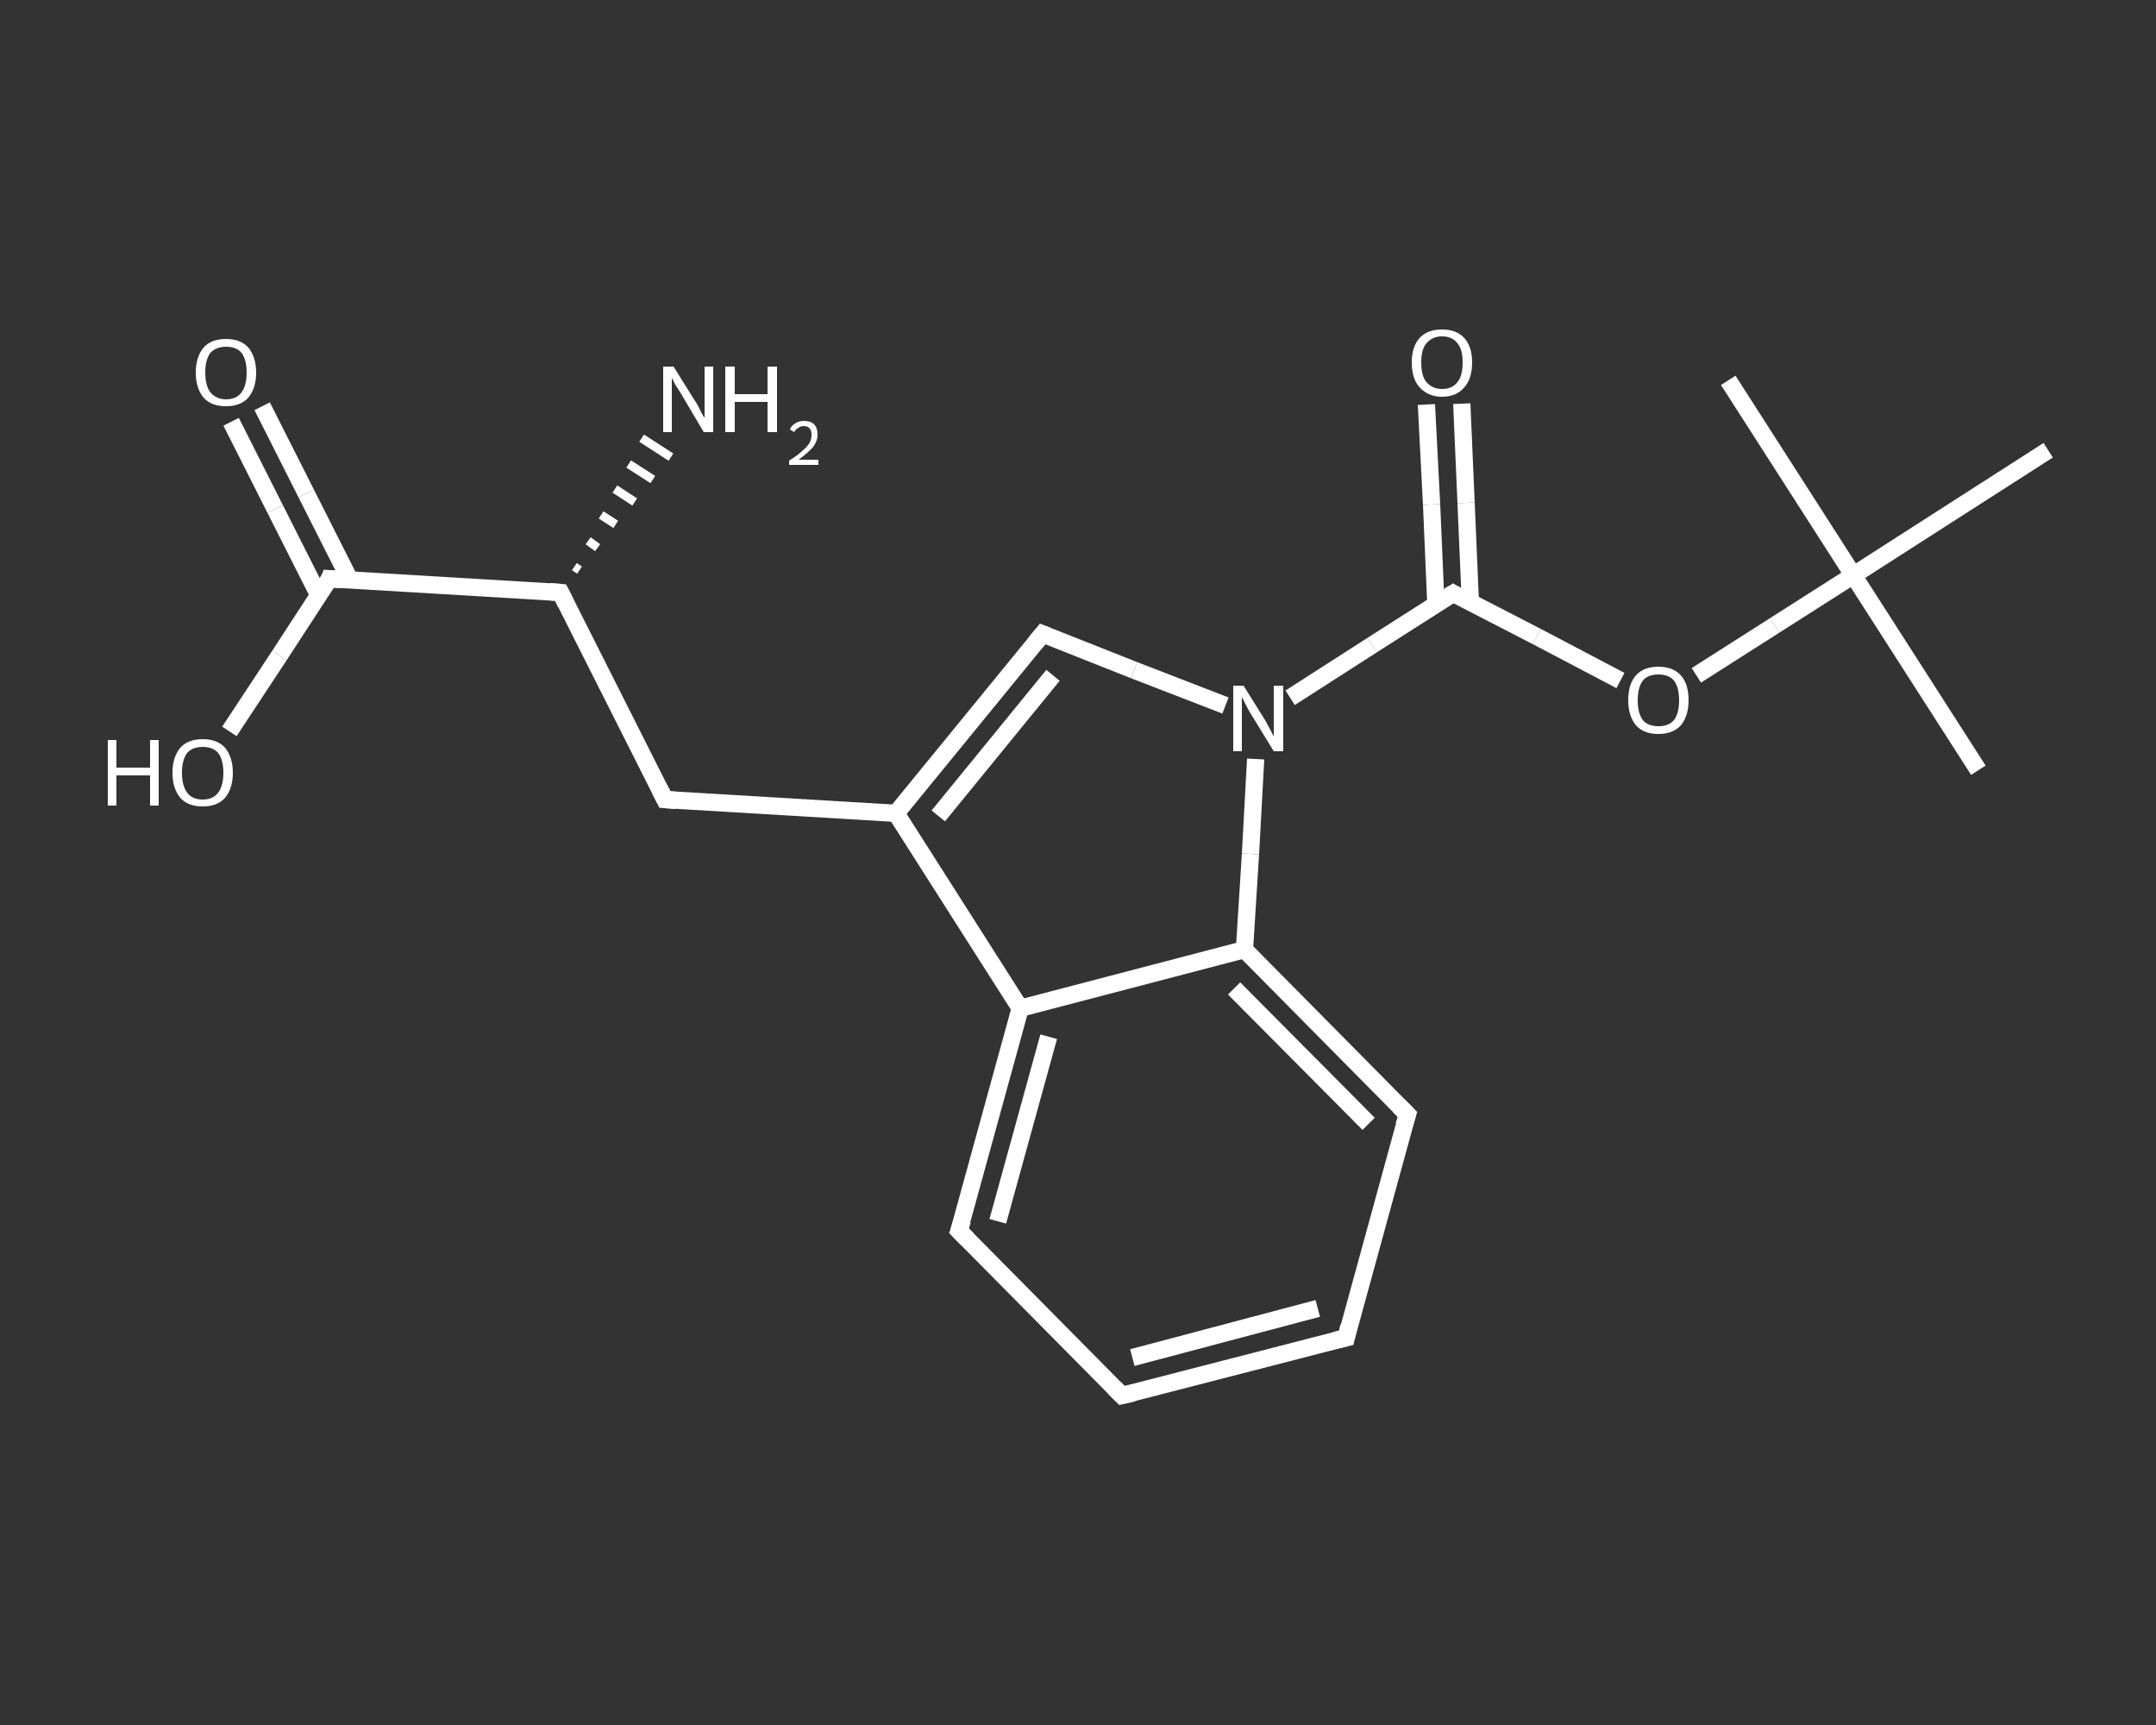 <?xml version='1.0' encoding='iso-8859-1'?>
<svg version='1.1' baseProfile='full'
              xmlns='http://www.w3.org/2000/svg'
                      xmlns:rdkit='http://www.rdkit.org/xml'
                      xmlns:xlink='http://www.w3.org/1999/xlink'
                  xml:space='preserve'
width='250px' height='200px' viewBox='0 0 250 200'>
<rect x="0" y="0" width="250" height="200" fill="#333333" stroke="none"/>
<!-- END OF HEADER -->
<rect style='opacity:1.0;fill:transparent;stroke:none' width='250.0' height='200.0' x='0.0' y='0.0'> </rect>
<path class='bond-0 atom-0 atom-1' d='M 229.4,89.3 L 214.9,66.7' style='fill:none;fill-rule:evenodd;stroke:#FFFFFF;stroke-width:2.0px;stroke-linecap:butt;stroke-linejoin:miter;stroke-opacity:1' />
<path class='bond-1 atom-1 atom-2' d='M 214.9,66.7 L 200.4,44.1' style='fill:none;fill-rule:evenodd;stroke:#FFFFFF;stroke-width:2.0px;stroke-linecap:butt;stroke-linejoin:miter;stroke-opacity:1' />
<path class='bond-2 atom-1 atom-3' d='M 214.9,66.7 L 237.5,52.2' style='fill:none;fill-rule:evenodd;stroke:#FFFFFF;stroke-width:2.0px;stroke-linecap:butt;stroke-linejoin:miter;stroke-opacity:1' />
<path class='bond-3 atom-1 atom-4' d='M 214.9,66.7 L 205.8,72.5' style='fill:none;fill-rule:evenodd;stroke:#FFFFFF;stroke-width:2.0px;stroke-linecap:butt;stroke-linejoin:miter;stroke-opacity:1' />
<path class='bond-3 atom-1 atom-4' d='M 205.8,72.5 L 196.7,78.3' style='fill:none;fill-rule:evenodd;stroke:#FFFFFF;stroke-width:2.0px;stroke-linecap:butt;stroke-linejoin:miter;stroke-opacity:1' />
<path class='bond-4 atom-4 atom-5' d='M 187.9,78.9 L 178.2,73.8' style='fill:none;fill-rule:evenodd;stroke:#FFFFFF;stroke-width:2.0px;stroke-linecap:butt;stroke-linejoin:miter;stroke-opacity:1' />
<path class='bond-4 atom-4 atom-5' d='M 178.2,73.8 L 168.5,68.8' style='fill:none;fill-rule:evenodd;stroke:#FFFFFF;stroke-width:2.0px;stroke-linecap:butt;stroke-linejoin:miter;stroke-opacity:1' />
<path class='bond-5 atom-5 atom-6' d='M 170.5,69.9 L 170.0,58.3' style='fill:none;fill-rule:evenodd;stroke:#FFFFFF;stroke-width:2.0px;stroke-linecap:butt;stroke-linejoin:miter;stroke-opacity:1' />
<path class='bond-5 atom-5 atom-6' d='M 170.0,58.3 L 169.5,46.8' style='fill:none;fill-rule:evenodd;stroke:#FFFFFF;stroke-width:2.0px;stroke-linecap:butt;stroke-linejoin:miter;stroke-opacity:1' />
<path class='bond-5 atom-5 atom-6' d='M 166.5,70.1 L 166.0,58.5' style='fill:none;fill-rule:evenodd;stroke:#FFFFFF;stroke-width:2.0px;stroke-linecap:butt;stroke-linejoin:miter;stroke-opacity:1' />
<path class='bond-5 atom-5 atom-6' d='M 166.0,58.5 L 165.4,46.9' style='fill:none;fill-rule:evenodd;stroke:#FFFFFF;stroke-width:2.0px;stroke-linecap:butt;stroke-linejoin:miter;stroke-opacity:1' />
<path class='bond-6 atom-5 atom-7' d='M 168.5,68.8 L 159.1,74.8' style='fill:none;fill-rule:evenodd;stroke:#FFFFFF;stroke-width:2.0px;stroke-linecap:butt;stroke-linejoin:miter;stroke-opacity:1' />
<path class='bond-6 atom-5 atom-7' d='M 159.1,74.8 L 149.6,80.9' style='fill:none;fill-rule:evenodd;stroke:#FFFFFF;stroke-width:2.0px;stroke-linecap:butt;stroke-linejoin:miter;stroke-opacity:1' />
<path class='bond-7 atom-7 atom-8' d='M 142.1,81.8 L 131.5,77.7' style='fill:none;fill-rule:evenodd;stroke:#FFFFFF;stroke-width:2.0px;stroke-linecap:butt;stroke-linejoin:miter;stroke-opacity:1' />
<path class='bond-7 atom-7 atom-8' d='M 131.5,77.7 L 120.9,73.5' style='fill:none;fill-rule:evenodd;stroke:#FFFFFF;stroke-width:2.0px;stroke-linecap:butt;stroke-linejoin:miter;stroke-opacity:1' />
<path class='bond-8 atom-8 atom-9' d='M 120.9,73.5 L 103.9,94.3' style='fill:none;fill-rule:evenodd;stroke:#FFFFFF;stroke-width:2.0px;stroke-linecap:butt;stroke-linejoin:miter;stroke-opacity:1' />
<path class='bond-8 atom-8 atom-9' d='M 122.1,78.3 L 108.8,94.6' style='fill:none;fill-rule:evenodd;stroke:#FFFFFF;stroke-width:2.0px;stroke-linecap:butt;stroke-linejoin:miter;stroke-opacity:1' />
<path class='bond-9 atom-9 atom-10' d='M 103.9,94.3 L 77.1,92.7' style='fill:none;fill-rule:evenodd;stroke:#FFFFFF;stroke-width:2.0px;stroke-linecap:butt;stroke-linejoin:miter;stroke-opacity:1' />
<path class='bond-10 atom-10 atom-11' d='M 77.1,92.7 L 65.0,68.7' style='fill:none;fill-rule:evenodd;stroke:#FFFFFF;stroke-width:2.0px;stroke-linecap:butt;stroke-linejoin:miter;stroke-opacity:1' />
<path class='bond-11 atom-11 atom-12' d='M 66.6,65.7 L 67.2,66.1' style='fill:none;fill-rule:evenodd;stroke:#FFFFFF;stroke-width:1.0px;stroke-linecap:butt;stroke-linejoin:miter;stroke-opacity:1' />
<path class='bond-11 atom-11 atom-12' d='M 68.2,62.7 L 69.3,63.5' style='fill:none;fill-rule:evenodd;stroke:#FFFFFF;stroke-width:1.0px;stroke-linecap:butt;stroke-linejoin:miter;stroke-opacity:1' />
<path class='bond-11 atom-11 atom-12' d='M 69.7,59.7 L 71.4,60.8' style='fill:none;fill-rule:evenodd;stroke:#FFFFFF;stroke-width:1.0px;stroke-linecap:butt;stroke-linejoin:miter;stroke-opacity:1' />
<path class='bond-11 atom-11 atom-12' d='M 71.3,56.7 L 73.6,58.2' style='fill:none;fill-rule:evenodd;stroke:#FFFFFF;stroke-width:1.0px;stroke-linecap:butt;stroke-linejoin:miter;stroke-opacity:1' />
<path class='bond-11 atom-11 atom-12' d='M 72.9,53.8 L 75.7,55.6' style='fill:none;fill-rule:evenodd;stroke:#FFFFFF;stroke-width:1.0px;stroke-linecap:butt;stroke-linejoin:miter;stroke-opacity:1' />
<path class='bond-11 atom-11 atom-12' d='M 74.4,50.8 L 77.8,53.0' style='fill:none;fill-rule:evenodd;stroke:#FFFFFF;stroke-width:1.0px;stroke-linecap:butt;stroke-linejoin:miter;stroke-opacity:1' />
<path class='bond-12 atom-11 atom-13' d='M 65.0,68.7 L 38.2,67.1' style='fill:none;fill-rule:evenodd;stroke:#FFFFFF;stroke-width:2.0px;stroke-linecap:butt;stroke-linejoin:miter;stroke-opacity:1' />
<path class='bond-13 atom-13 atom-14' d='M 40.6,67.3 L 35.5,57.2' style='fill:none;fill-rule:evenodd;stroke:#FFFFFF;stroke-width:2.0px;stroke-linecap:butt;stroke-linejoin:miter;stroke-opacity:1' />
<path class='bond-13 atom-13 atom-14' d='M 35.5,57.2 L 30.4,47.1' style='fill:none;fill-rule:evenodd;stroke:#FFFFFF;stroke-width:2.0px;stroke-linecap:butt;stroke-linejoin:miter;stroke-opacity:1' />
<path class='bond-13 atom-13 atom-14' d='M 37.0,69.1 L 31.9,59.0' style='fill:none;fill-rule:evenodd;stroke:#FFFFFF;stroke-width:2.0px;stroke-linecap:butt;stroke-linejoin:miter;stroke-opacity:1' />
<path class='bond-13 atom-13 atom-14' d='M 31.9,59.0 L 26.8,48.9' style='fill:none;fill-rule:evenodd;stroke:#FFFFFF;stroke-width:2.0px;stroke-linecap:butt;stroke-linejoin:miter;stroke-opacity:1' />
<path class='bond-14 atom-13 atom-15' d='M 38.2,67.1 L 32.4,76.0' style='fill:none;fill-rule:evenodd;stroke:#FFFFFF;stroke-width:2.0px;stroke-linecap:butt;stroke-linejoin:miter;stroke-opacity:1' />
<path class='bond-14 atom-13 atom-15' d='M 32.4,76.0 L 26.6,84.8' style='fill:none;fill-rule:evenodd;stroke:#FFFFFF;stroke-width:2.0px;stroke-linecap:butt;stroke-linejoin:miter;stroke-opacity:1' />
<path class='bond-15 atom-9 atom-16' d='M 103.9,94.3 L 118.3,116.9' style='fill:none;fill-rule:evenodd;stroke:#FFFFFF;stroke-width:2.0px;stroke-linecap:butt;stroke-linejoin:miter;stroke-opacity:1' />
<path class='bond-16 atom-16 atom-17' d='M 118.3,116.9 L 111.2,142.7' style='fill:none;fill-rule:evenodd;stroke:#FFFFFF;stroke-width:2.0px;stroke-linecap:butt;stroke-linejoin:miter;stroke-opacity:1' />
<path class='bond-16 atom-16 atom-17' d='M 121.6,120.2 L 115.7,141.6' style='fill:none;fill-rule:evenodd;stroke:#FFFFFF;stroke-width:2.0px;stroke-linecap:butt;stroke-linejoin:miter;stroke-opacity:1' />
<path class='bond-17 atom-17 atom-18' d='M 111.2,142.7 L 130.1,161.8' style='fill:none;fill-rule:evenodd;stroke:#FFFFFF;stroke-width:2.0px;stroke-linecap:butt;stroke-linejoin:miter;stroke-opacity:1' />
<path class='bond-18 atom-18 atom-19' d='M 130.1,161.8 L 156.1,155.1' style='fill:none;fill-rule:evenodd;stroke:#FFFFFF;stroke-width:2.0px;stroke-linecap:butt;stroke-linejoin:miter;stroke-opacity:1' />
<path class='bond-18 atom-18 atom-19' d='M 131.3,157.4 L 152.8,151.7' style='fill:none;fill-rule:evenodd;stroke:#FFFFFF;stroke-width:2.0px;stroke-linecap:butt;stroke-linejoin:miter;stroke-opacity:1' />
<path class='bond-19 atom-19 atom-20' d='M 156.1,155.1 L 163.2,129.2' style='fill:none;fill-rule:evenodd;stroke:#FFFFFF;stroke-width:2.0px;stroke-linecap:butt;stroke-linejoin:miter;stroke-opacity:1' />
<path class='bond-20 atom-20 atom-21' d='M 163.2,129.2 L 144.3,110.1' style='fill:none;fill-rule:evenodd;stroke:#FFFFFF;stroke-width:2.0px;stroke-linecap:butt;stroke-linejoin:miter;stroke-opacity:1' />
<path class='bond-20 atom-20 atom-21' d='M 158.7,130.3 L 143.1,114.6' style='fill:none;fill-rule:evenodd;stroke:#FFFFFF;stroke-width:2.0px;stroke-linecap:butt;stroke-linejoin:miter;stroke-opacity:1' />
<path class='bond-21 atom-21 atom-7' d='M 144.3,110.1 L 145.0,99.0' style='fill:none;fill-rule:evenodd;stroke:#FFFFFF;stroke-width:2.0px;stroke-linecap:butt;stroke-linejoin:miter;stroke-opacity:1' />
<path class='bond-21 atom-21 atom-7' d='M 145.0,99.0 L 145.6,88.0' style='fill:none;fill-rule:evenodd;stroke:#FFFFFF;stroke-width:2.0px;stroke-linecap:butt;stroke-linejoin:miter;stroke-opacity:1' />
<path class='bond-22 atom-21 atom-16' d='M 144.3,110.1 L 118.3,116.9' style='fill:none;fill-rule:evenodd;stroke:#FFFFFF;stroke-width:2.0px;stroke-linecap:butt;stroke-linejoin:miter;stroke-opacity:1' />
<path d='M 169.0,69.1 L 168.5,68.8 L 168.0,69.1' style='fill:none;stroke:#FFFFFF;stroke-width:2.0px;stroke-linecap:butt;stroke-linejoin:miter;stroke-opacity:1;' />
<path d='M 121.4,73.7 L 120.9,73.5 L 120.0,74.6' style='fill:none;stroke:#FFFFFF;stroke-width:2.0px;stroke-linecap:butt;stroke-linejoin:miter;stroke-opacity:1;' />
<path d='M 78.4,92.8 L 77.1,92.7 L 76.5,91.5' style='fill:none;stroke:#FFFFFF;stroke-width:2.0px;stroke-linecap:butt;stroke-linejoin:miter;stroke-opacity:1;' />
<path d='M 65.6,69.9 L 65.0,68.7 L 63.7,68.6' style='fill:none;stroke:#FFFFFF;stroke-width:2.0px;stroke-linecap:butt;stroke-linejoin:miter;stroke-opacity:1;' />
<path d='M 39.6,67.2 L 38.2,67.1 L 38.0,67.6' style='fill:none;stroke:#FFFFFF;stroke-width:2.0px;stroke-linecap:butt;stroke-linejoin:miter;stroke-opacity:1;' />
<path d='M 111.6,141.5 L 111.2,142.7 L 112.2,143.7' style='fill:none;stroke:#FFFFFF;stroke-width:2.0px;stroke-linecap:butt;stroke-linejoin:miter;stroke-opacity:1;' />
<path d='M 129.2,160.9 L 130.1,161.8 L 131.4,161.5' style='fill:none;stroke:#FFFFFF;stroke-width:2.0px;stroke-linecap:butt;stroke-linejoin:miter;stroke-opacity:1;' />
<path d='M 154.8,155.4 L 156.1,155.1 L 156.4,153.8' style='fill:none;stroke:#FFFFFF;stroke-width:2.0px;stroke-linecap:butt;stroke-linejoin:miter;stroke-opacity:1;' />
<path d='M 162.8,130.5 L 163.2,129.2 L 162.2,128.2' style='fill:none;stroke:#FFFFFF;stroke-width:2.0px;stroke-linecap:butt;stroke-linejoin:miter;stroke-opacity:1;' />
<path class='atom-4' d='M 188.8 81.2
Q 188.8 79.3, 189.7 78.3
Q 190.6 77.3, 192.3 77.3
Q 194.0 77.3, 194.9 78.3
Q 195.8 79.3, 195.8 81.2
Q 195.8 83.0, 194.9 84.1
Q 194.0 85.1, 192.3 85.1
Q 190.6 85.1, 189.7 84.1
Q 188.8 83.0, 188.8 81.2
M 192.3 84.2
Q 193.5 84.2, 194.1 83.5
Q 194.7 82.7, 194.7 81.2
Q 194.7 79.7, 194.1 78.9
Q 193.5 78.2, 192.3 78.2
Q 191.1 78.2, 190.5 78.9
Q 189.9 79.7, 189.9 81.2
Q 189.9 82.7, 190.5 83.5
Q 191.1 84.2, 192.3 84.2
' fill='#FFFFFF'/>
<path class='atom-6' d='M 163.7 42.0
Q 163.7 40.2, 164.6 39.2
Q 165.5 38.2, 167.2 38.2
Q 168.9 38.2, 169.8 39.2
Q 170.7 40.2, 170.7 42.0
Q 170.7 43.9, 169.8 44.9
Q 168.9 46.0, 167.2 46.0
Q 165.6 46.0, 164.6 44.9
Q 163.7 43.9, 163.7 42.0
M 167.2 45.1
Q 168.4 45.1, 169.0 44.3
Q 169.6 43.6, 169.6 42.0
Q 169.6 40.5, 169.0 39.8
Q 168.4 39.0, 167.2 39.0
Q 166.1 39.0, 165.4 39.8
Q 164.8 40.5, 164.8 42.0
Q 164.8 43.6, 165.4 44.3
Q 166.1 45.1, 167.2 45.1
' fill='#FFFFFF'/>
<path class='atom-7' d='M 144.2 79.5
L 146.7 83.5
Q 146.9 83.9, 147.3 84.6
Q 147.7 85.4, 147.7 85.4
L 147.7 79.5
L 148.8 79.5
L 148.8 87.1
L 147.7 87.1
L 145.0 82.7
Q 144.7 82.2, 144.4 81.6
Q 144.1 81.0, 144.0 80.8
L 144.0 87.1
L 143.0 87.1
L 143.0 79.5
L 144.2 79.5
' fill='#FFFFFF'/>
<path class='atom-12' d='M 78.1 42.5
L 80.6 46.5
Q 80.9 46.9, 81.2 47.6
Q 81.6 48.4, 81.7 48.4
L 81.7 42.5
L 82.7 42.5
L 82.7 50.1
L 81.6 50.1
L 79.0 45.7
Q 78.7 45.2, 78.3 44.6
Q 78.0 44.0, 77.9 43.8
L 77.9 50.1
L 76.9 50.1
L 76.9 42.5
L 78.1 42.5
' fill='#FFFFFF'/>
<path class='atom-12' d='M 84.1 42.5
L 85.2 42.5
L 85.2 45.7
L 89.0 45.7
L 89.0 42.5
L 90.1 42.5
L 90.1 50.1
L 89.0 50.1
L 89.0 46.6
L 85.2 46.6
L 85.2 50.1
L 84.1 50.1
L 84.1 42.5
' fill='#FFFFFF'/>
<path class='atom-12' d='M 91.6 49.8
Q 91.7 49.4, 92.2 49.1
Q 92.6 48.8, 93.2 48.8
Q 94.0 48.8, 94.4 49.2
Q 94.8 49.6, 94.8 50.4
Q 94.8 51.1, 94.3 51.8
Q 93.7 52.5, 92.6 53.3
L 94.9 53.3
L 94.9 53.9
L 91.5 53.9
L 91.5 53.4
Q 92.5 52.8, 93.0 52.3
Q 93.6 51.8, 93.9 51.3
Q 94.1 50.9, 94.1 50.4
Q 94.1 49.9, 93.9 49.7
Q 93.7 49.4, 93.2 49.4
Q 92.8 49.4, 92.6 49.6
Q 92.3 49.7, 92.1 50.1
L 91.6 49.8
' fill='#FFFFFF'/>
<path class='atom-14' d='M 22.7 43.2
Q 22.7 41.4, 23.6 40.3
Q 24.5 39.3, 26.2 39.3
Q 27.9 39.3, 28.8 40.3
Q 29.7 41.4, 29.7 43.2
Q 29.7 45.0, 28.8 46.1
Q 27.9 47.1, 26.2 47.1
Q 24.5 47.1, 23.6 46.1
Q 22.7 45.0, 22.7 43.2
M 26.2 46.3
Q 27.4 46.3, 28.0 45.5
Q 28.6 44.7, 28.6 43.2
Q 28.6 41.7, 28.0 40.9
Q 27.4 40.2, 26.2 40.2
Q 25.1 40.2, 24.4 40.9
Q 23.8 41.7, 23.8 43.2
Q 23.8 44.7, 24.4 45.5
Q 25.1 46.3, 26.2 46.3
' fill='#FFFFFF'/>
<path class='atom-15' d='M 12.5 85.8
L 13.5 85.8
L 13.5 89.0
L 17.4 89.0
L 17.4 85.8
L 18.4 85.8
L 18.4 93.4
L 17.4 93.4
L 17.4 89.9
L 13.5 89.9
L 13.5 93.4
L 12.5 93.4
L 12.5 85.8
' fill='#FFFFFF'/>
<path class='atom-15' d='M 20.0 89.6
Q 20.0 87.8, 20.9 86.7
Q 21.8 85.7, 23.5 85.7
Q 25.2 85.7, 26.1 86.7
Q 27.0 87.8, 27.0 89.6
Q 27.0 91.4, 26.1 92.5
Q 25.2 93.5, 23.5 93.5
Q 21.8 93.5, 20.9 92.5
Q 20.0 91.4, 20.0 89.6
M 23.5 92.7
Q 24.7 92.7, 25.3 91.9
Q 25.9 91.1, 25.9 89.6
Q 25.9 88.1, 25.3 87.3
Q 24.7 86.6, 23.5 86.6
Q 22.3 86.6, 21.7 87.3
Q 21.1 88.1, 21.1 89.6
Q 21.1 91.1, 21.7 91.9
Q 22.3 92.7, 23.5 92.7
' fill='#FFFFFF'/>
</svg>
